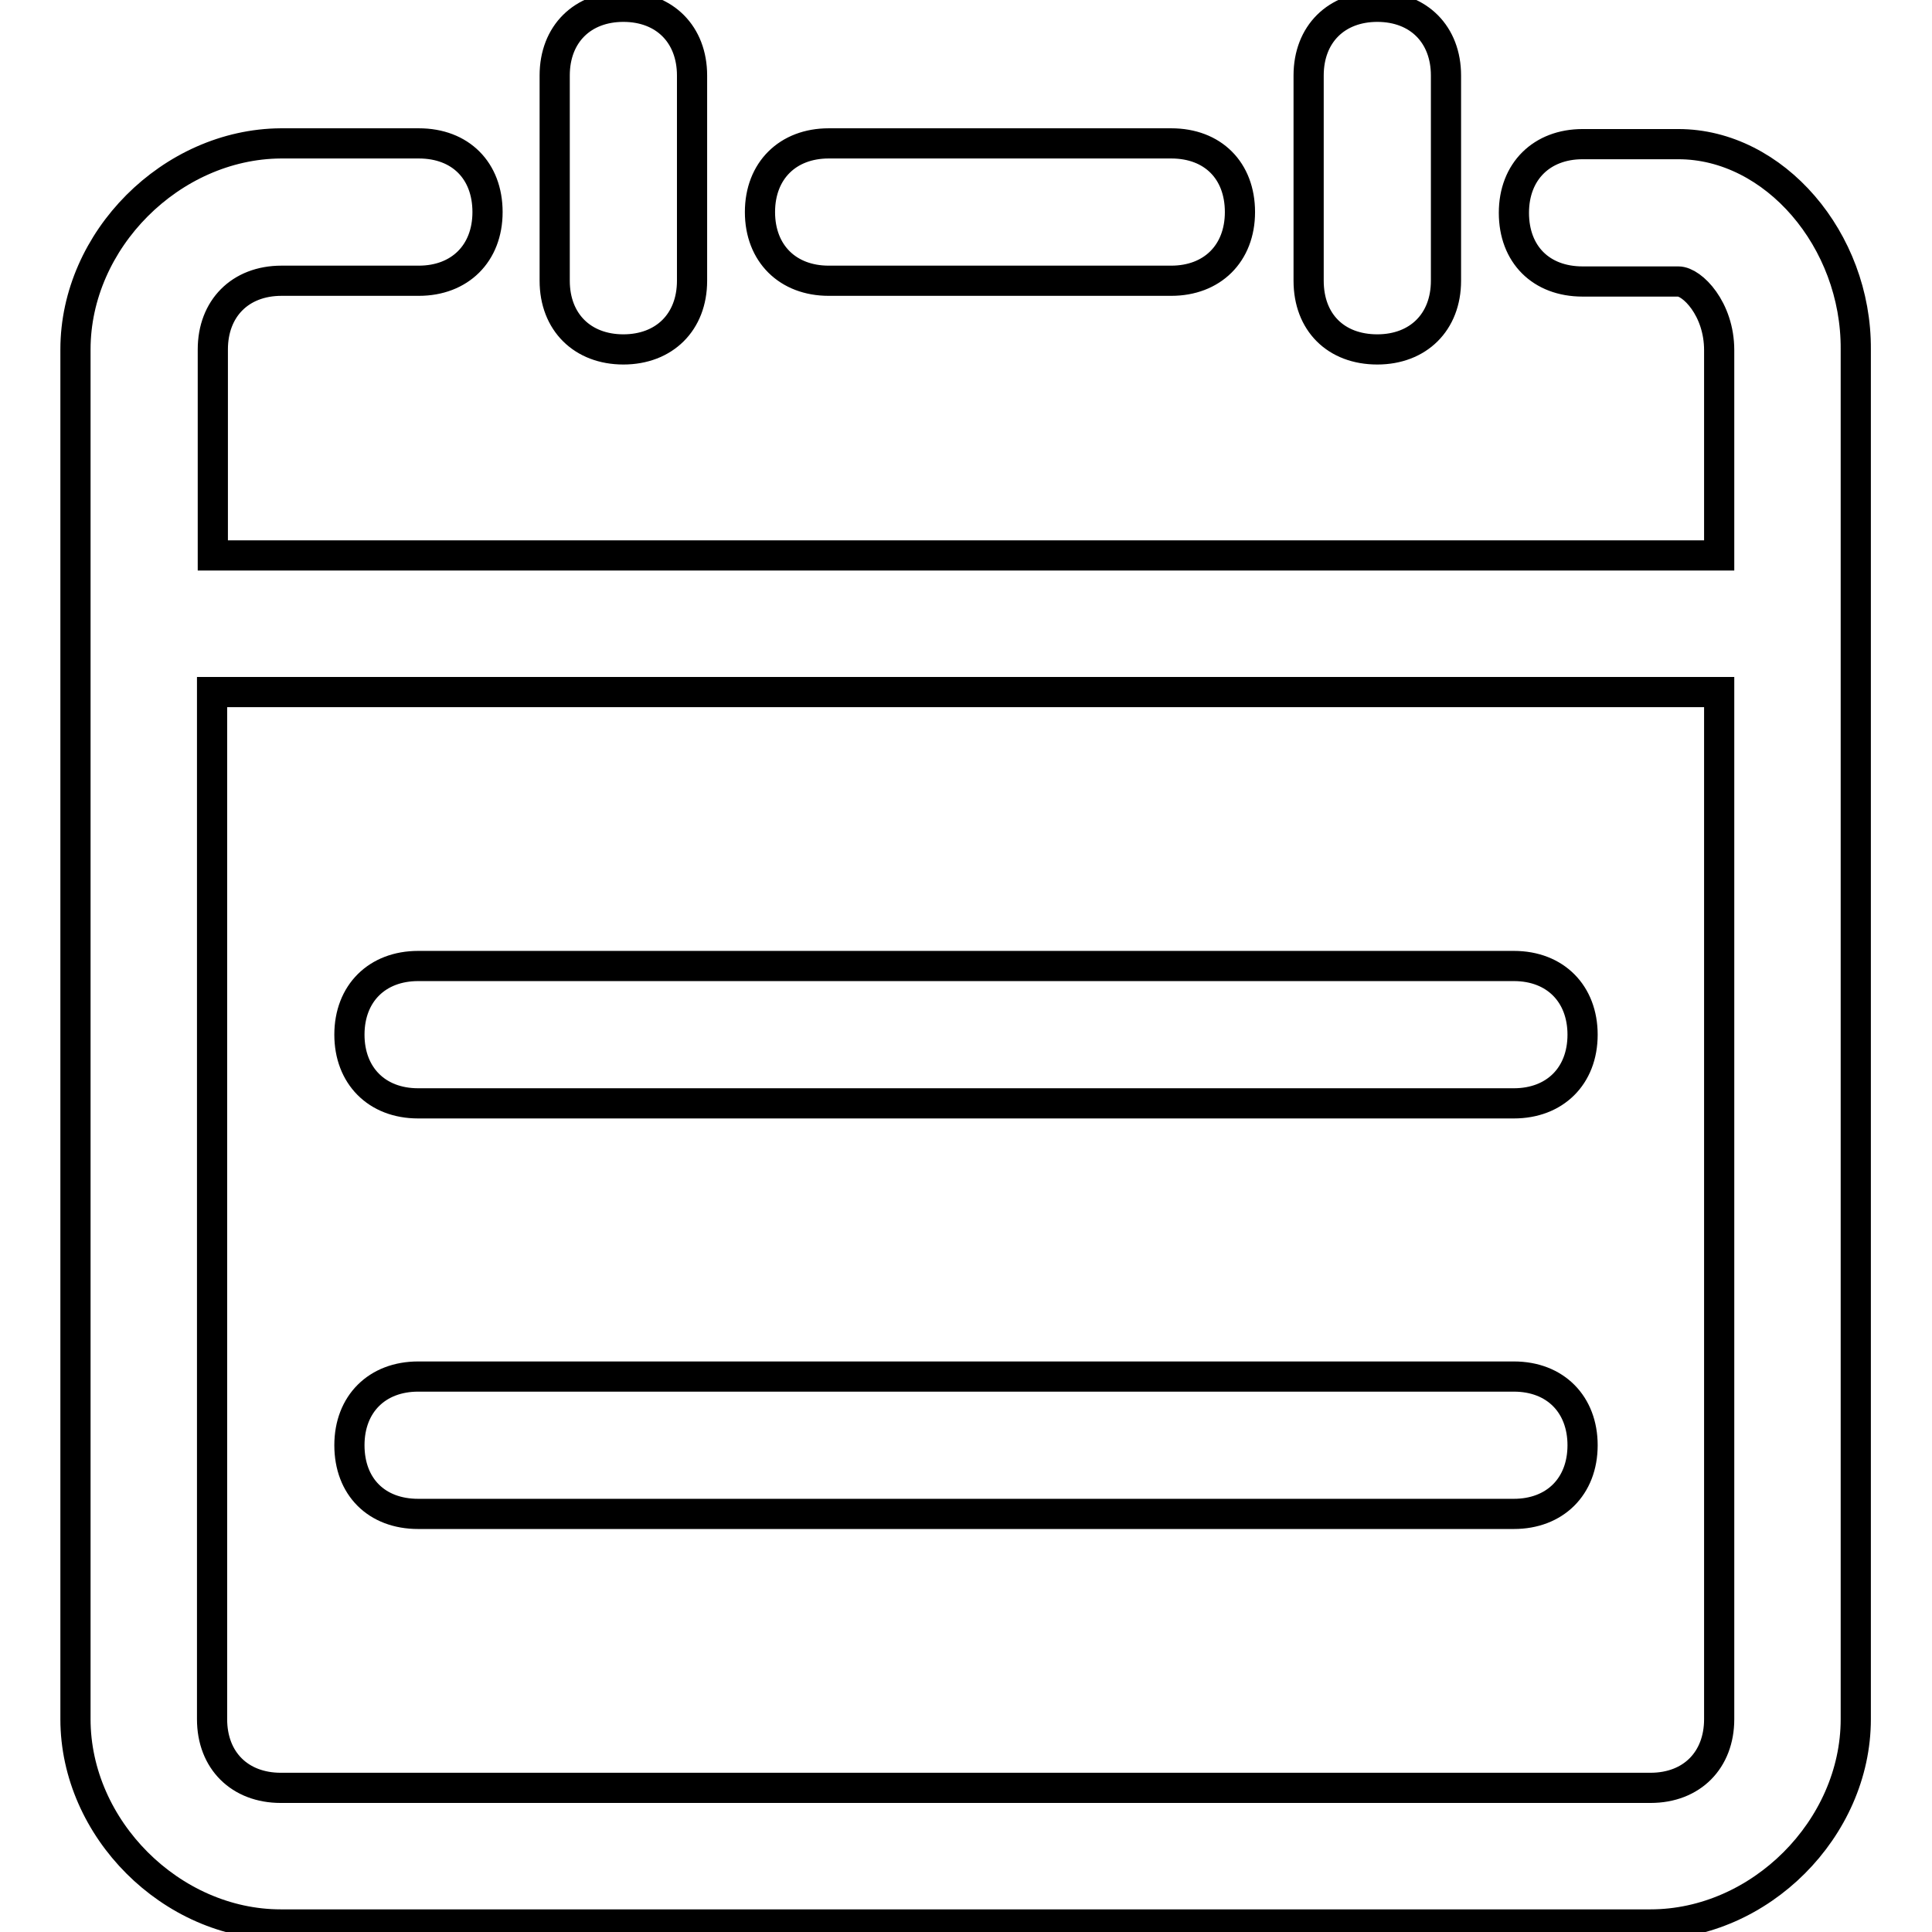 <?xml version="1.0" encoding="utf-8"?>
<!-- Svg Vector Icons : http://www.onlinewebfonts.com/icon -->
<!DOCTYPE svg PUBLIC "-//W3C//DTD SVG 1.1//EN" "http://www.w3.org/Graphics/SVG/1.1/DTD/svg11.dtd">
<svg version="1.1" xmlns="http://www.w3.org/2000/svg" xmlns:xlink="http://www.w3.org/1999/xlink" x="0px" y="0px" viewBox="0 0 256 256" enable-background="new 0 0 256 256" xml:space="preserve">
<g> <path stroke-width="4" fill-opacity="0" stroke="#000000"  d="M82.6,46.3c5.4,0,9.1-3.6,9.1-9.1V10c0-5.4-3.6-9.1-9.1-9.1c-5.4,0-9.1,3.6-9.1,9.1v27.2 C73.5,42.7,77.2,46.3,82.6,46.3z M182.5,46.3c5.4,0,9.1-3.6,9.1-9.1V10c0-5.4-3.6-9.1-9.1-9.1c-5.4,0-9.1,3.6-9.1,9.1v27.2 C173.4,42.7,177,46.3,182.5,46.3z M227.8,227.8c0,5.4-3.6,9.1-9.1,9.1H37.2c-5.4,0-9.1-3.6-9.1-9.1V91.7h199.7V227.8z M222.4,19.1 h-12.7c-5.4,0-9.1,3.6-9.1,9.1s3.6,9.1,9.1,9.1h12.7c1.8,0,5.4,3.6,5.4,9.1v27.2H28.2V46.3c0-5.4,3.6-9.1,9.1-9.1h18.2 c5.4,0,9.1-3.6,9.1-9.1s-3.6-9.1-9.1-9.1H37.2C22.7,19.1,10,31.8,10,46.3v181.5c0,14.5,12.7,27.2,27.2,27.2h181.5 c14.5,0,27.2-12.7,27.2-27.2V46.3C246,31.8,235.1,19.1,222.4,19.1z M109.8,37.2h45.4c5.4,0,9.1-3.6,9.1-9.1s-3.6-9.1-9.1-9.1h-45.4 c-5.4,0-9.1,3.6-9.1,9.1S104.4,37.2,109.8,37.2z M55.4,200.6h145.2c5.4,0,9.1-3.6,9.1-9.1c0-5.4-3.6-9.1-9.1-9.1H55.4 c-5.4,0-9.1,3.6-9.1,9.1C46.3,197,49.9,200.6,55.4,200.6z M55.4,146.2h145.2c5.4,0,9.1-3.6,9.1-9.1c0-5.4-3.6-9.1-9.1-9.1H55.4 c-5.4,0-9.1,3.6-9.1,9.1C46.3,142.5,49.9,146.2,55.4,146.2z"/></g>
</svg>